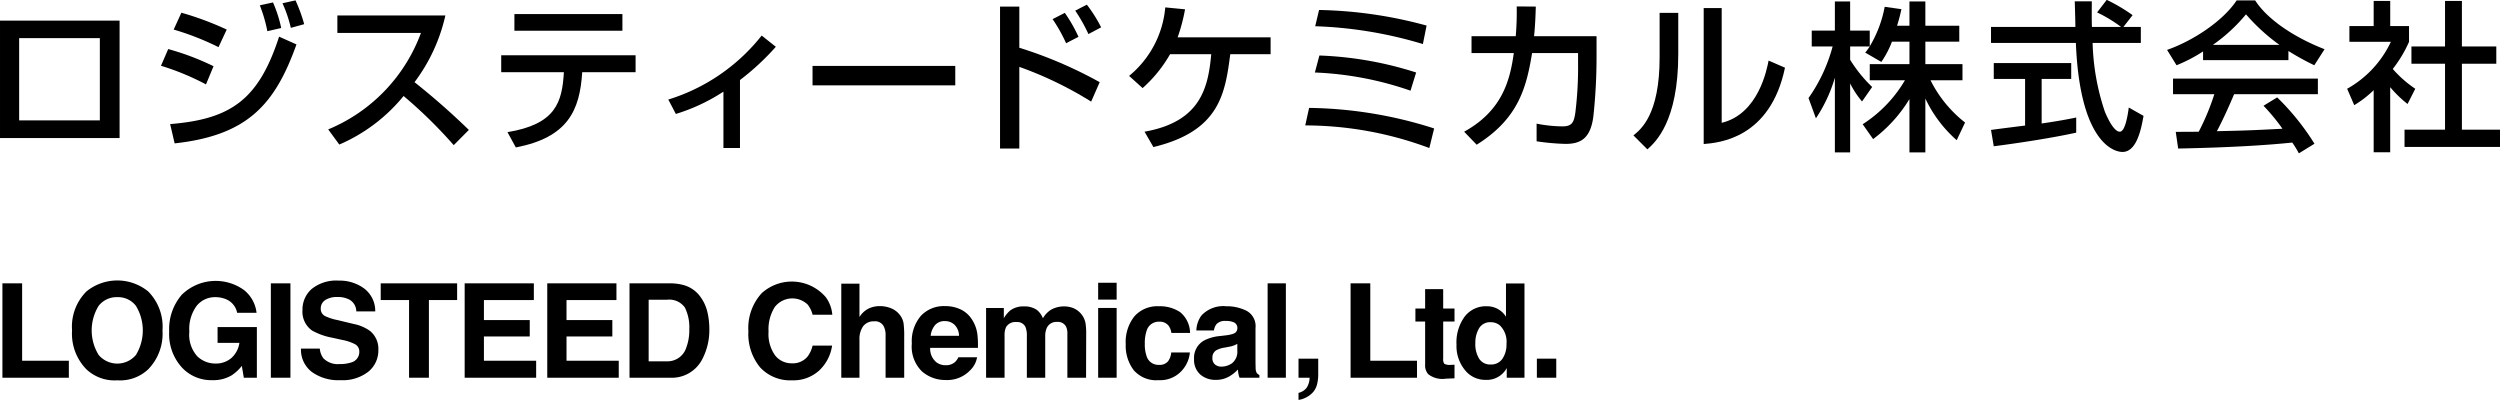 <svg id="logo" xmlns="http://www.w3.org/2000/svg" width="676.562" height="108.24" viewBox="0 0 338.281 54.12"><defs><style>.cls-1{fill-rule:evenodd}</style></defs><path id="_Compound_Path_" data-name="&lt;Compound Path&gt;" class="cls-1" d="M136.9 7656.17v15.89h-16.18v-15.89h16.18zm-2.674 2.37H123.31v11.13h10.918v-11.13z" transform="translate(-120.719 -7653.38)"/><path id="_Compound_Path_2" data-name="&lt;Compound Path&gt;" class="cls-1" d="M148.591 7664.8a34.389 34.389 0 00-6.09-2.52l.979-2.26a34.791 34.791 0 016.133 2.32zm-4.851 5.37c8.221-.67 11.962-3.28 14.746-11.83l2.349 1.05c-2.914 8.15-6.633 12.31-16.485 13.39zm6.547-10.41a36.818 36.818 0 00-6.067-2.38l1.043-2.28a41.318 41.318 0 016.133 2.28zm6.611-2.16a20.191 20.191 0 00-1.022-3.5l1.783-.39a17.256 17.256 0 011.11 3.46zm3.176-.45a17.781 17.781 0 00-1.131-3.33l1.762-.39a21.132 21.132 0 011.174 3.22z" transform="translate(-120.719 -7653.38)"/><path id="_Compound_Path_3" data-name="&lt;Compound Path&gt;" class="cls-1" d="M165.129 7670.89a22.58 22.58 0 0012.549-13.05h-11.309v-2.37h14.615a23.548 23.548 0 01-4.176 9.03 96.51 96.51 0 017.352 6.46l-2.045 2.06a63.178 63.178 0 00-6.785-6.65 22.9 22.9 0 01-8.7 6.57z" transform="translate(-120.719 -7653.38)"/><path id="_Compound_Path_4" data-name="&lt;Compound Path&gt;" class="cls-1" d="M206.722 7660.86v2.29H199.5c-.326 5.22-1.979 8.83-8.983 10.18l-1.131-2.07c6.525-1.07 7.395-4.02 7.634-8.11h-8.481v-2.29h18.181zm-1.783-5.58v2.26h-14.615v-2.26h14.615z" transform="translate(-120.719 -7653.38)"/><path id="_Compound_Path_5" data-name="&lt;Compound Path&gt;" class="cls-1" d="M220.847 7673.41h-2.239v-7.63a25.178 25.178 0 01-6.438 3.02l-1.022-1.95a25.773 25.773 0 0012.635-8.66l1.915 1.52a33.731 33.731 0 01-4.851 4.5v9.2z" transform="translate(-120.719 -7653.38)"/><path id="_Compound_Path_6" data-name="&lt;Compound Path&gt;" class="cls-1" d="M249.979 7662.3v2.63h-19.313v-2.63h19.313z" transform="translate(-120.719 -7653.38)"/><path id="_Compound_Path_7" data-name="&lt;Compound Path&gt;" class="cls-1" d="M258.646 7654.27v5.57a57.683 57.683 0 0110.875 4.66l-1.154 2.63a49.831 49.831 0 00-9.721-4.7v11.05h-2.61v-19.21h2.61zm6.329 4.96a20.75 20.75 0 00-1.827-3.26l1.653-.85a20.044 20.044 0 011.849 3.24zm3.023-1.24a22.26 22.26 0 00-1.784-3.17l1.567-.81a18.7 18.7 0 011.935 3.07z" transform="translate(-120.719 -7653.38)"/><path id="_Compound_Path_8" data-name="&lt;Compound Path&gt;" class="cls-1" d="M292.648 7658.43v2.28h-5.459c-.7 5.44-1.5 10.42-10.4 12.57l-1.2-2.08c7.634-1.35 8.613-6.01 9.026-10.49h-5.568a18.219 18.219 0 01-3.719 4.59l-1.827-1.65a13.511 13.511 0 004.894-9.27l2.675.26a23.936 23.936 0 01-1 3.79h12.571z" transform="translate(-120.719 -7653.38)"/><path id="_Compound_Path_9" data-name="&lt;Compound Path&gt;" class="cls-1" d="M314.124 7673.41a48.109 48.109 0 00-16.79-3.06l.522-2.37a57.612 57.612 0 0116.92 2.78zm-2.545-7.76a44.728 44.728 0 00-12.94-2.46l.609-2.3a48.37 48.37 0 0113.093 2.3zm1.675-6.31a56.676 56.676 0 00-14.572-2.41l.523-2.2a58.983 58.983 0 0114.549 2.11z" transform="translate(-120.719 -7653.38)"/><path id="_Compound_Path_10" data-name="&lt;Compound Path&gt;" class="cls-1" d="M336.752 7658.28v2.87a75.641 75.641 0 01-.435 8.02c-.391 2.89-1.653 3.68-3.741 3.68a31.237 31.237 0 01-3.936-.35v-2.39a18.628 18.628 0 003.48.37c1.305 0 1.565-.52 1.761-1.85a49.984 49.984 0 00.37-6.68v-1.39h-6.22c-.762 4.57-1.783 8.83-7.5 12.4l-1.695-1.76c5.24-2.88 6.219-7.09 6.72-10.64h-5.721v-2.28h5.981a37.381 37.381 0 00.131-4.03l2.588.02c-.043 1.09-.065 2.33-.239 4.01h8.46z" transform="translate(-120.719 -7653.38)"/><path id="_Compound_Path_11" data-name="&lt;Compound Path&gt;" class="cls-1" d="M347.809 7660.69c0 9.14-3.088 11.92-4.176 12.9l-1.892-1.89c1-.81 3.545-2.79 3.545-10.53v-6.05h2.523v5.57zm5.872 9.31c5-1.2 6.134-7.31 6.35-8.42l2.219.96c-2 9.57-8.938 10.16-11 10.33v-18.4h2.435V7670z" transform="translate(-120.719 -7653.38)"/><path id="_Compound_Path_12" data-name="&lt;Compound Path&gt;" class="cls-1" d="M376.721 7659.02a12.54 12.54 0 01-1.435 2.74l-2.175-1.26c.174-.22.414-.53.609-.83h-2.653v1.8a18.814 18.814 0 002.979 3.68l-1.37 1.96a12.229 12.229 0 01-1.609-2.44v9.33H369v-10.11a19.887 19.887 0 01-2.566 5.5l-1-2.74a21.933 21.933 0 003.262-6.98h-2.827v-2.15H369v-3.94h2.066v3.94h2.653v2.13a16.181 16.181 0 002.023-5.35l2.261.32c-.13.61-.3 1.33-.587 2.24h1.675v-3.28h2.153v3.28h4.589v2.16h-4.589v3.04h5.023v2.18h-4.327a16.8 16.8 0 004.676 5.72l-1.131 2.39a17.264 17.264 0 01-4.241-5.64v7.29h-2.153v-7.22a19.062 19.062 0 01-4.916 5.42l-1.413-2.01a17.73 17.73 0 005.72-5.95h-4.762v-2.18h5.372v-3.04h-2.371z" transform="translate(-120.719 -7653.38)"/><path id="_Compound_Path_13" data-name="&lt;Compound Path&gt;" class="cls-1" d="M408.048 7657.02h2.352v2.17h-6.524a31.564 31.564 0 001.674 9.35c.109.24 1.088 2.66 2 2.66.739 0 1.087-2.27 1.218-3.27l2 1.13c-.305 1.68-.892 4.88-2.849 4.88-1.305 0-5.785-1.51-6.308-14.75h-11.484v-2.17h11.418c0-.48-.065-2.9-.087-3.46h2.306c0 1.35-.022 2.59.021 3.46h3.937a18.756 18.756 0 00-3.241-1.96l1.305-1.7a23.057 23.057 0 013.5 2.07zm-17.921 13.94c1.175-.16 4.111-.53 4.611-.59v-6.31H390.5v-2.15h10.48v2.15h-4v6.03c2.5-.37 3.828-.63 4.676-.81v2.05c-3.544.78-8.591 1.52-11.157 1.84z" transform="translate(-120.719 -7653.38)"/><path id="_Compound_Path_14" data-name="&lt;Compound Path&gt;" class="cls-1" d="M418.822 7660.34a20.926 20.926 0 01-3.588 1.87l-1.284-2.08c3.5-1.22 7.569-3.9 9.418-6.7h2.5c1.587 2.48 5.089 4.93 9.395 6.61l-1.392 2.17a35.058 35.058 0 01-3.5-1.93v1.24h-11.549v-1.18zm12.962 13.79a13.735 13.735 0 00-.891-1.46c-2.98.31-7.851.66-15.442.81l-.326-2.26c.457 0 2.436 0 3.11-.02a31.668 31.668 0 002.109-5.07h-5.588v-2.11h19.6v2.11H423.02c-.739 1.76-1.588 3.61-2.328 5 4.068-.09 4.524-.11 8.874-.33a26.662 26.662 0 00-2.566-3.11l1.848-1.13a32.811 32.811 0 015.046 6.27zm-2.631-14.68a26.177 26.177 0 01-4.524-4.13 22.421 22.421 0 01-4.48 4.13h9z" transform="translate(-120.719 -7653.38)"/><path id="_Compound_Path_15" data-name="&lt;Compound Path&gt;" class="cls-1" d="M444.146 7673.98h-2.24v-8.4a14.16 14.16 0 01-2.631 2.03l-.958-2.22a14.168 14.168 0 005.916-6.35h-5.611v-2.13h3.284v-3.4h2.24v3.4h2.544v2.13a17.1 17.1 0 01-2.2 3.67 15.335 15.335 0 003.045 2.68l-1.044 2.06a15.353 15.353 0 01-2.349-2.28v8.81zm7.416-20.47h2.284v6.16h4.654v2.33h-4.654v8.93H459v2.33h-12.918v-2.33h5.48V7662h-4.546v-2.33h4.546v-6.16z" transform="translate(-120.719 -7653.38)"/><path id="_Compound_Path_16" data-name="&lt;Compound Path&gt;" class="cls-1" d="M121.045 7691.72h2.668v10.47h6.322v2.3h-8.99v-12.77z" transform="translate(-120.719 -7653.38)"/><path id="_Compound_Path_17" data-name="&lt;Compound Path&gt;" class="cls-1" d="M136.593 7704.84a5.539 5.539 0 01-4.183-1.49 6.877 6.877 0 01-1.94-5.26 6.754 6.754 0 011.94-5.27 6.617 6.617 0 018.366 0 6.775 6.775 0 011.931 5.27 6.9 6.9 0 01-1.931 5.26 5.542 5.542 0 01-4.183 1.49zm2.52-3.43a6.394 6.394 0 000-6.64 3.025 3.025 0 00-2.515-1.18 3.082 3.082 0 00-2.529 1.17 6.328 6.328 0 000 6.65 3.309 3.309 0 005.044 0z" transform="translate(-120.719 -7653.38)"/><path id="_Compound_Path_18" data-name="&lt;Compound Path&gt;" class="cls-1" d="M152.058 7704.17a4.811 4.811 0 01-2.6.65 5.4 5.4 0 01-4.157-1.75 6.717 6.717 0 01-1.689-4.84 7.107 7.107 0 011.706-4.97 6.555 6.555 0 018.422-.63 4.581 4.581 0 011.693 3.08h-2.624a2.494 2.494 0 00-1.48-1.83 3.65 3.65 0 00-1.464-.29 3.172 3.172 0 00-2.533 1.17 5.272 5.272 0 00-.992 3.5 4.338 4.338 0 001.074 3.33 3.494 3.494 0 002.442.98 3.183 3.183 0 002.2-.77 3.377 3.377 0 001.057-2.03h-2.953v-2.13h5.317v6.85h-1.767l-.269-1.6a5.814 5.814 0 01-1.383 1.28z" transform="translate(-120.719 -7653.38)"/><path id="_Compound_Path_19" data-name="&lt;Compound Path&gt;" class="cls-1" d="M157.368 7691.72h2.65v12.77h-2.65v-12.77z" transform="translate(-120.719 -7653.38)"/><path id="_Compound_Path_20" data-name="&lt;Compound Path&gt;" class="cls-1" d="M166.688 7702.64a4.656 4.656 0 001.533-.21 1.47 1.47 0 001.117-1.48 1.107 1.107 0 00-.554-.98 6.058 6.058 0 00-1.741-.59l-1.351-.3a8.829 8.829 0 01-2.754-.98 3.119 3.119 0 01-1.29-2.77 3.7 3.7 0 011.247-2.85 5.3 5.3 0 013.663-1.13 5.589 5.589 0 013.442 1.07 3.814 3.814 0 011.494 3.1h-2.563a1.826 1.826 0 00-1-1.63 3.293 3.293 0 00-1.551-.32 2.871 2.871 0 00-1.645.41 1.334 1.334 0 00-.615 1.16 1.087 1.087 0 00.606 1.02 7.292 7.292 0 001.663.53l2.2.53a5.622 5.622 0 012.183.93 3.117 3.117 0 011.143 2.6 3.681 3.681 0 01-1.338 2.91 5.61 5.61 0 01-3.78 1.16 6.125 6.125 0 01-3.923-1.14 3.793 3.793 0 01-1.429-3.13h2.546a2.578 2.578 0 00.476 1.3 2.727 2.727 0 002.221.79z" transform="translate(-120.719 -7653.38)"/><path id="_Compound_Path_21" data-name="&lt;Compound Path&gt;" class="cls-1" d="M182.574 7691.72v2.26h-3.819v10.51h-2.685v-10.51h-3.836v-2.26h10.34z" transform="translate(-120.719 -7653.38)"/><path id="_Compound_Path_22" data-name="&lt;Compound Path&gt;" class="cls-1" d="M192.4 7698.91h-6.2v3.28h7.067v2.3h-9.673v-12.77h9.361v2.26H186.2v2.71h6.2v2.22z" transform="translate(-120.719 -7653.38)"/><path id="_Compound_Path_23" data-name="&lt;Compound Path&gt;" class="cls-1" d="M203.576 7698.91h-6.2v3.28h7.067v2.3h-9.673v-12.77h9.362v2.26h-6.756v2.71h6.2v2.22z" transform="translate(-120.719 -7653.38)"/><path id="_Compound_Path_24" data-name="&lt;Compound Path&gt;" class="cls-1" d="M211.4 7704.49h-5.5v-12.77h5.5a6.75 6.75 0 011.974.28 4.165 4.165 0 012.174 1.62 5.628 5.628 0 01.909 2.06 9.852 9.852 0 01.243 2.11 8.514 8.514 0 01-1.022 4.32 4.624 4.624 0 01-4.278 2.38zm1.983-9.51a2.6 2.6 0 00-2.434-1.04h-2.459v8.33h2.459a2.656 2.656 0 002.633-1.86 6.552 6.552 0 00.407-2.44 6.054 6.054 0 00-.603-2.99z" transform="translate(-120.719 -7653.38)"/><path id="_Compound_Path_25" data-name="&lt;Compound Path&gt;" class="cls-1" d="M231.546 7703.53a5.167 5.167 0 01-3.654 1.31 5.526 5.526 0 01-4.33-1.76 7.092 7.092 0 01-1.577-4.87 6.991 6.991 0 011.793-5.15 6.059 6.059 0 018.678.53 4.6 4.6 0 01.883 2.38h-2.667a3.591 3.591 0 00-.667-1.38 3 3 0 00-4.452.34 5.636 5.636 0 00-.839 3.32 4.956 4.956 0 00.887 3.22 2.815 2.815 0 002.256 1.07 2.586 2.586 0 002.139-.92 3.965 3.965 0 00.676-1.48h2.641a5.726 5.726 0 01-1.767 3.39z" transform="translate(-120.719 -7653.38)"/><path id="_Compound_Path_26" data-name="&lt;Compound Path&gt;" class="cls-1" d="M243.069 7698.94v5.55h-2.519v-5.74a2.507 2.507 0 00-.261-1.23 1.3 1.3 0 00-1.281-.66 1.778 1.778 0 00-1.485.65 3.007 3.007 0 00-.507 1.87v5.11h-2.46v-12.73h2.46v4.52a3.045 3.045 0 011.243-1.15 3.461 3.461 0 011.485-.33 4.067 4.067 0 011.589.31 2.787 2.787 0 011.173.92 2.514 2.514 0 01.477 1.09 13.486 13.486 0 01.086 1.82z" transform="translate(-120.719 -7653.38)"/><path id="_Compound_Path_27" data-name="&lt;Compound Path&gt;" class="cls-1" d="M252.93 7701.72a3.133 3.133 0 01-.875 1.7 4.282 4.282 0 01-3.4 1.38 4.8 4.8 0 01-3.178-1.16 4.69 4.69 0 01-1.377-3.78 5.274 5.274 0 011.242-3.76 4.251 4.251 0 013.226-1.3 4.87 4.87 0 012.122.44 3.713 3.713 0 011.559 1.39 4.77 4.77 0 01.719 1.95 12.616 12.616 0 01.077 1.87h-6.46a2.338 2.338 0 00.892 1.99 2.08 2.08 0 001.23.36 1.807 1.807 0 001.238-.43 2.187 2.187 0 00.459-.65h2.521zm-2.443-2.9a2.147 2.147 0 00-.593-1.48 1.835 1.835 0 00-1.321-.51 1.672 1.672 0 00-1.329.54 2.668 2.668 0 00-.593 1.45h3.836z" transform="translate(-120.719 -7653.38)"/><path id="_Compound_Path_28" data-name="&lt;Compound Path&gt;" class="cls-1" d="M259.49 7697.65a1.208 1.208 0 00-1.221-.69 1.453 1.453 0 00-1.42.69 2.614 2.614 0 00-.2 1.16v5.68h-2.5v-9.43h2.4v1.38a4.064 4.064 0 01.866-1.05 2.961 2.961 0 011.862-.55 2.93 2.93 0 011.75.48 2.741 2.741 0 01.814 1.13 3.163 3.163 0 011.2-1.22 3.672 3.672 0 011.7-.39 3.31 3.31 0 011.229.24 2.764 2.764 0 011.1.85 2.694 2.694 0 01.537 1.21 8.457 8.457 0 01.087 1.4l-.017 5.95h-2.529v-6.01a2 2 0 00-.173-.89 1.225 1.225 0 00-1.213-.65 1.419 1.419 0 00-1.411.84 2.67 2.67 0 00-.2 1.09v5.62h-2.486v-5.62a3.146 3.146 0 00-.175-1.22z" transform="translate(-120.719 -7653.38)"/><path id="_Compound_Path_29" data-name="&lt;Compound Path&gt;" class="cls-1" d="M271.814 7691.64v2.28h-2.5v-2.28h2.5zm0 3.41v9.44h-2.5v-9.44h2.5z" transform="translate(-120.719 -7653.38)"/><path id="_Compound_Path_30" data-name="&lt;Compound Path&gt;" class="cls-1" d="M281.749 7698.43h-2.529a2.181 2.181 0 00-.355-.95 1.492 1.492 0 00-1.291-.57 1.7 1.7 0 00-1.706 1.24 5.2 5.2 0 00-.242 1.75 4.774 4.774 0 00.242 1.67 1.655 1.655 0 001.663 1.18 1.474 1.474 0 001.23-.47 2.33 2.33 0 00.441-1.21h2.521a4.134 4.134 0 01-.815 2.13 3.955 3.955 0 01-3.438 1.62 4 4 0 01-3.351-1.36 5.458 5.458 0 01-1.074-3.5 5.57 5.57 0 011.186-3.79 4.131 4.131 0 013.274-1.35 4.937 4.937 0 012.905.8 3.7 3.7 0 011.339 2.81z" transform="translate(-120.719 -7653.38)"/><path id="_Compound_Path_31" data-name="&lt;Compound Path&gt;" class="cls-1" d="M283.29 7696.07a4.037 4.037 0 013.36-1.25 5.968 5.968 0 012.754.62 2.356 2.356 0 011.2 2.32v4.33c0 .3.006.66.017 1.09a1.4 1.4 0 00.148.66.875.875 0 00.363.28v.37h-2.685a2.79 2.79 0 01-.155-.54q-.043-.255-.07-.57a5.042 5.042 0 01-1.177.94 3.505 3.505 0 01-1.8.46 3.085 3.085 0 01-2.117-.73 2.612 2.612 0 01-.836-2.07 2.682 2.682 0 011.342-2.52 5.8 5.8 0 012.166-.61l.84-.1a4.238 4.238 0 00.978-.22.748.748 0 00.529-.7.821.821 0 00-.4-.8 2.485 2.485 0 00-1.182-.22 1.537 1.537 0 00-1.239.43 1.781 1.781 0 00-.346.86h-2.38a3.617 3.617 0 01.69-2.03zm1.836 6.63a1.3 1.3 0 00.849.29 2.525 2.525 0 001.467-.47 1.987 1.987 0 00.7-1.7v-.92a2.5 2.5 0 01-.472.23 3.067 3.067 0 01-.654.17l-.554.11a3.324 3.324 0 00-1.117.34 1.117 1.117 0 00-.572 1.04 1.08 1.08 0 00.353.91z" transform="translate(-120.719 -7653.38)"/><path id="_Compound_Path_32" data-name="&lt;Compound Path&gt;" class="cls-1" d="M292.244 7691.72h2.469v12.77h-2.469v-12.77z" transform="translate(-120.719 -7653.38)"/><path id="_Compound_Path_33" data-name="&lt;Compound Path&gt;" class="cls-1" d="M298.935 7705.37a2.47 2.47 0 01-.58 1.11 3.05 3.05 0 01-1.078.76 2.739 2.739 0 01-.853.25v-.95a1.951 1.951 0 001.1-.69 2.578 2.578 0 00.4-1.36h-1.5v-2.58h2.667v2.23a5.182 5.182 0 01-.156 1.23z" transform="translate(-120.719 -7653.38)"/><path id="_Compound_Path_34" data-name="&lt;Compound Path&gt;" class="cls-1" d="M303.469 7691.72h2.667v10.47h6.322v2.3h-8.989v-12.77z" transform="translate(-120.719 -7653.38)"/><path id="_Compound_Path_35" data-name="&lt;Compound Path&gt;" class="cls-1" d="M317.533 7702.73v1.84l-1.17.05a3.116 3.116 0 01-2.39-.61 1.805 1.805 0 01-.416-1.31v-5.81h-1.316v-1.76h1.316v-2.63H316v2.63h1.533v1.76H316v4.99a1.1 1.1 0 00.147.72 1.553 1.553 0 00.9.15c.075 0 .155-.01.239-.01s.165-.01.247-.01z" transform="translate(-120.719 -7653.38)"/><path id="_Compound_Path_36" data-name="&lt;Compound Path&gt;" class="cls-1" d="M327 7691.74v12.75h-2.4v-1.31a3.055 3.055 0 01-2.883 1.6 3.488 3.488 0 01-2.785-1.34 5.121 5.121 0 01-1.13-3.43 5.9 5.9 0 011.113-3.8 3.606 3.606 0 012.975-1.39 3.06 3.06 0 011.524.38 3.029 3.029 0 011.083 1.04v-4.5H327zm-6.651 8.09a3.752 3.752 0 00.52 2.09 1.734 1.734 0 001.559.78 1.822 1.822 0 001.593-.78 3.429 3.429 0 00.546-2.01 3.1 3.1 0 00-.875-2.48 1.884 1.884 0 00-1.247-.45 1.726 1.726 0 00-1.589.82 3.769 3.769 0 00-.503 2.03z" transform="translate(-120.719 -7653.38)"/><path id="_Compound_Path_37" data-name="&lt;Compound Path&gt;" class="cls-1" d="M328.673 7701.91h2.627v2.58h-2.624v-2.58z" transform="translate(-120.719 -7653.38)"/></svg>